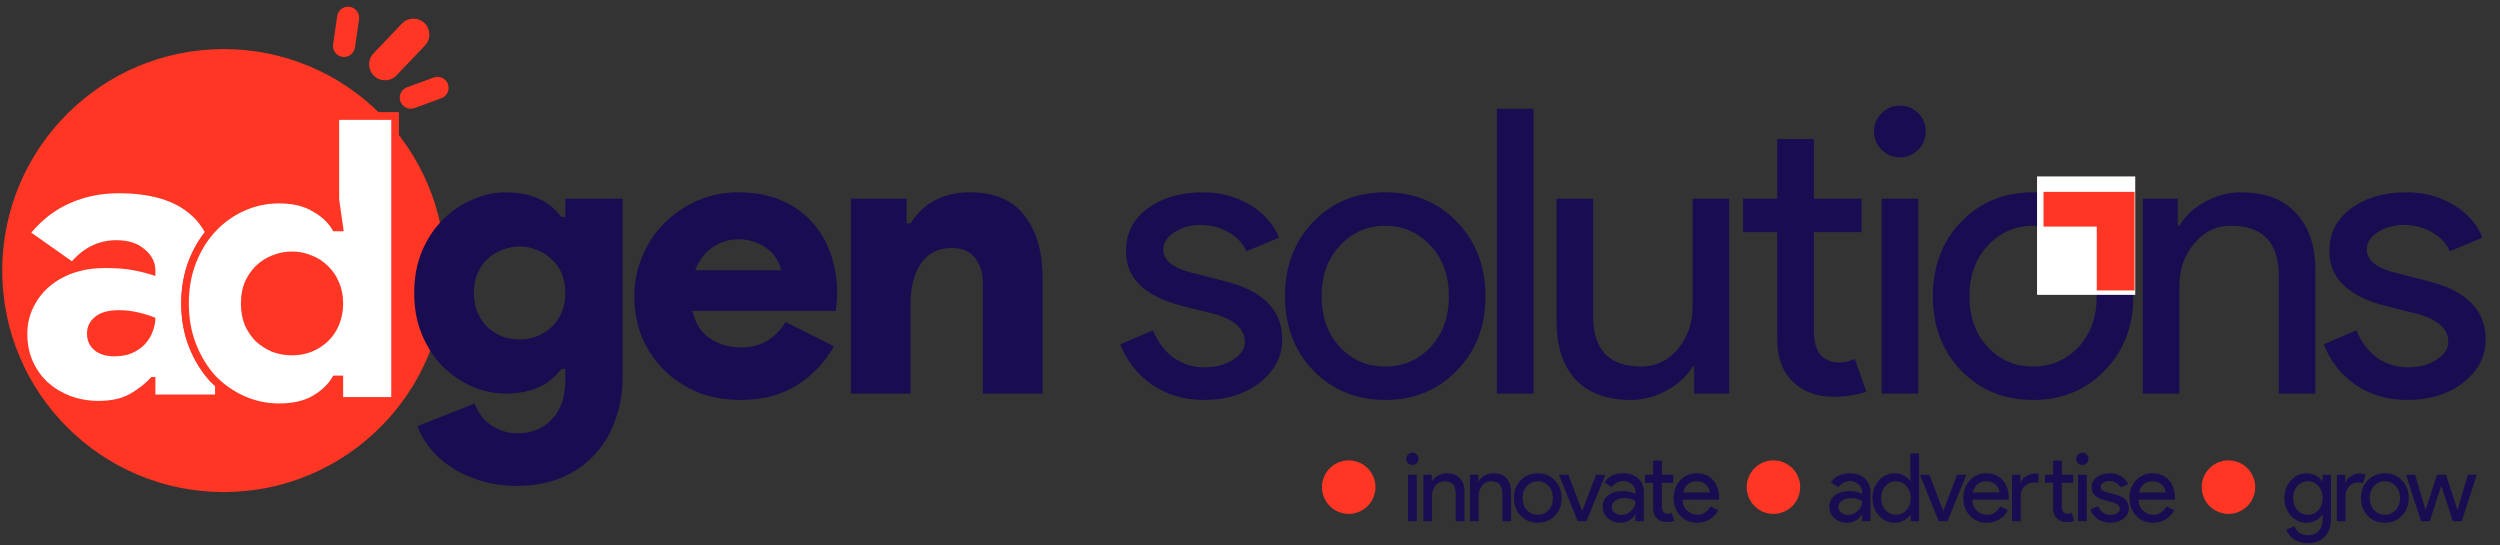 <svg width="660" height="144" viewBox="0 0 660 144" fill="none" xmlns="http://www.w3.org/2000/svg">
<rect x="0" y="0" width="660" height="144" fill="#333333" stroke="none"/>
<circle cx="59.063" cy="71.432" r="58.473" fill="#FF3624"/>
<path d="M136.545 128.265C132.835 128.265 129.51 127.775 126.57 126.795C123.63 125.885 121.04 124.66 118.8 123.12C116.63 121.65 114.81 119.97 113.34 118.08C111.94 116.26 110.89 114.405 110.19 112.515L125.31 106.53C126.29 109.19 127.83 111.15 129.93 112.41C132.03 113.74 134.235 114.405 136.545 114.405C140.325 114.405 143.37 113.18 145.68 110.73C148.06 108.28 149.25 104.78 149.25 100.23V97.395H148.2C144.98 101.735 140.08 103.905 133.5 103.905C130.56 103.905 127.655 103.31 124.785 102.12C121.915 100.86 119.325 99.11 117.015 96.87C114.705 94.56 112.85 91.76 111.45 88.47C110.05 85.18 109.35 81.47 109.35 77.34C109.35 73.21 110.05 69.5 111.45 66.21C112.85 62.92 114.705 60.155 117.015 57.915C119.325 55.605 121.915 53.855 124.785 52.665C127.655 51.405 130.56 50.775 133.5 50.775C140.08 50.775 144.98 52.945 148.2 57.285H149.25V52.455H164.37V99.495C164.37 103.695 163.705 107.545 162.375 111.045C161.115 114.615 159.26 117.66 156.81 120.18C154.43 122.77 151.525 124.765 148.095 126.165C144.665 127.565 140.815 128.265 136.545 128.265ZM137.175 89.625C138.645 89.625 140.08 89.38 141.48 88.89C142.95 88.33 144.245 87.56 145.365 86.58C146.555 85.53 147.5 84.235 148.2 82.695C148.9 81.155 149.25 79.37 149.25 77.34C149.25 75.31 148.9 73.525 148.2 71.985C147.5 70.445 146.555 69.185 145.365 68.205C144.245 67.155 142.95 66.385 141.48 65.895C140.08 65.335 138.645 65.055 137.175 65.055C135.705 65.055 134.235 65.335 132.765 65.895C131.365 66.385 130.07 67.155 128.88 68.205C127.76 69.185 126.85 70.445 126.15 71.985C125.45 73.525 125.1 75.31 125.1 77.34C125.1 79.37 125.45 81.155 126.15 82.695C126.85 84.235 127.76 85.53 128.88 86.58C130.07 87.56 131.365 88.33 132.765 88.89C134.235 89.38 135.705 89.625 137.175 89.625ZM220.179 91.41C217.659 95.82 214.334 99.285 210.204 101.805C206.144 104.325 201.209 105.585 195.399 105.585C191.409 105.585 187.699 104.92 184.269 103.59C180.909 102.19 177.969 100.265 175.449 97.815C172.929 95.365 170.969 92.495 169.569 89.205C168.169 85.845 167.469 82.17 167.469 78.18C167.469 74.47 168.169 70.97 169.569 67.68C170.969 64.32 172.894 61.415 175.344 58.965C177.864 56.445 180.769 54.45 184.059 52.98C187.419 51.51 191.059 50.775 194.979 50.775C199.249 50.775 202.994 51.475 206.214 52.875C209.504 54.275 212.234 56.2 214.404 58.65C216.574 61.03 218.219 63.865 219.339 67.155C220.459 70.375 221.019 73.84 221.019 77.55C221.019 78.11 220.984 78.67 220.914 79.23C220.914 79.79 220.879 80.28 220.809 80.7C220.739 81.19 220.704 81.645 220.704 82.065H182.799C183.569 85.425 185.144 87.875 187.524 89.415C189.904 90.955 192.564 91.725 195.504 91.725C198.444 91.725 200.859 91.095 202.749 89.835C204.709 88.575 206.249 86.965 207.369 85.005L220.179 91.41ZM206.214 71.355C206.074 70.515 205.724 69.605 205.164 68.625C204.674 67.645 203.939 66.77 202.959 66C202.049 65.16 200.894 64.495 199.494 64.005C198.164 63.445 196.659 63.165 194.979 63.165C192.529 63.165 190.254 63.865 188.154 65.265C186.054 66.665 184.514 68.695 183.534 71.355H206.214ZM239.332 58.965H240.382C243.882 53.505 249.132 50.775 256.132 50.775C262.572 50.775 267.367 52.84 270.517 56.97C273.667 61.1 275.242 66.525 275.242 73.245V103.905H259.492V75.03C259.492 72.23 258.827 69.955 257.497 68.205C256.167 66.385 254.102 65.475 251.302 65.475C247.732 65.475 245.002 66.84 243.112 69.57C241.292 72.3 240.382 75.87 240.382 80.28V103.905H224.632V52.455H239.332V58.965ZM338.512 89.625C338.512 94.105 336.552 97.885 332.632 100.965C328.712 104.045 323.777 105.585 317.827 105.585C312.647 105.585 308.097 104.255 304.177 101.595C300.257 98.865 297.457 95.295 295.777 90.885L304.387 87.21C305.647 90.29 307.467 92.705 309.847 94.455C312.297 96.135 314.957 96.975 317.827 96.975C320.907 96.975 323.462 96.31 325.492 94.98C327.592 93.65 328.642 92.075 328.642 90.255C328.642 86.965 326.122 84.55 321.082 83.01L312.262 80.805C302.252 78.285 297.247 73.455 297.247 66.315C297.247 61.625 299.137 57.88 302.917 55.08C306.767 52.21 311.667 50.775 317.617 50.775C322.167 50.775 326.262 51.86 329.902 54.03C333.612 56.2 336.202 59.105 337.672 62.745L329.062 66.315C328.082 64.145 326.472 62.465 324.232 61.275C322.062 60.015 319.612 59.385 316.882 59.385C314.362 59.385 312.087 60.015 310.057 61.275C308.097 62.535 307.117 64.075 307.117 65.895C307.117 68.835 309.882 70.935 315.412 72.195L323.182 74.19C333.402 76.71 338.512 81.855 338.512 89.625ZM339.243 78.18C339.243 70.27 341.728 63.725 346.698 58.545C351.738 53.365 358.073 50.775 365.703 50.775C373.333 50.775 379.633 53.365 384.603 58.545C389.643 63.725 392.163 70.27 392.163 78.18C392.163 86.16 389.643 92.705 384.603 97.815C379.633 102.995 373.333 105.585 365.703 105.585C358.073 105.585 351.738 102.995 346.698 97.815C341.728 92.635 339.243 86.09 339.243 78.18ZM348.903 78.18C348.903 83.71 350.513 88.19 353.733 91.62C356.953 95.05 360.943 96.765 365.703 96.765C370.463 96.765 374.453 95.05 377.673 91.62C380.893 88.19 382.503 83.71 382.503 78.18C382.503 72.72 380.893 68.275 377.673 64.845C374.383 61.345 370.393 59.595 365.703 59.595C361.013 59.595 357.023 61.345 353.733 64.845C350.513 68.275 348.903 72.72 348.903 78.18ZM404.835 28.725V103.905H395.175V28.725H404.835ZM456.506 103.905H447.266V96.765H446.846C445.376 99.285 443.101 101.385 440.021 103.065C437.011 104.745 433.861 105.585 430.571 105.585C424.271 105.585 419.406 103.8 415.976 100.23C412.616 96.59 410.936 91.445 410.936 84.795V52.455H420.596V84.165C420.806 92.565 425.041 96.765 433.301 96.765C437.151 96.765 440.371 95.225 442.961 92.145C445.551 88.995 446.846 85.25 446.846 80.91V52.455H456.506V103.905ZM483.897 104.745C479.697 104.745 476.197 103.45 473.397 100.86C470.667 98.27 469.267 94.665 469.197 90.045V61.275H460.167V52.455H469.197V36.705H478.857V52.455H491.457V61.275H478.857V86.895C478.857 90.325 479.522 92.67 480.852 93.93C482.182 95.12 483.687 95.715 485.367 95.715C486.137 95.715 486.872 95.645 487.572 95.505C488.342 95.295 489.042 95.05 489.672 94.77L492.717 103.38C490.197 104.29 487.257 104.745 483.897 104.745ZM508.404 34.71C508.404 36.6 507.739 38.21 506.409 39.54C505.079 40.87 503.469 41.535 501.579 41.535C499.689 41.535 498.079 40.87 496.749 39.54C495.419 38.21 494.754 36.6 494.754 34.71C494.754 32.82 495.419 31.21 496.749 29.88C498.079 28.55 499.689 27.885 501.579 27.885C503.469 27.885 505.079 28.55 506.409 29.88C507.739 31.21 508.404 32.82 508.404 34.71ZM506.409 52.455V103.905H496.749V52.455H506.409ZM510.278 78.18C510.278 70.27 512.763 63.725 517.733 58.545C522.773 53.365 529.108 50.775 536.738 50.775C544.368 50.775 550.668 53.365 555.638 58.545C560.678 63.725 563.198 70.27 563.198 78.18C563.198 86.16 560.678 92.705 555.638 97.815C550.668 102.995 544.368 105.585 536.738 105.585C529.108 105.585 522.773 102.995 517.733 97.815C512.763 92.635 510.278 86.09 510.278 78.18ZM519.938 78.18C519.938 83.71 521.548 88.19 524.768 91.62C527.988 95.05 531.978 96.765 536.738 96.765C541.498 96.765 545.488 95.05 548.708 91.62C551.928 88.19 553.538 83.71 553.538 78.18C553.538 72.72 551.928 68.275 548.708 64.845C545.418 61.345 541.428 59.595 536.738 59.595C532.048 59.595 528.058 61.345 524.768 64.845C521.548 68.275 519.938 72.72 519.938 78.18ZM565.697 52.455H574.937V59.595H575.357C576.827 57.075 579.067 54.975 582.077 53.295C585.157 51.615 588.342 50.775 591.632 50.775C597.932 50.775 602.762 52.595 606.122 56.235C609.552 59.805 611.267 64.915 611.267 71.565V103.905H601.607V72.195C601.397 63.795 597.162 59.595 588.902 59.595C585.052 59.595 581.832 61.17 579.242 64.32C576.652 67.4 575.357 71.11 575.357 75.45V103.905H565.697V52.455ZM656.219 89.625C656.219 94.105 654.259 97.885 650.339 100.965C646.419 104.045 641.484 105.585 635.534 105.585C630.354 105.585 625.804 104.255 621.884 101.595C617.964 98.865 615.164 95.295 613.484 90.885L622.094 87.21C623.354 90.29 625.174 92.705 627.554 94.455C630.004 96.135 632.664 96.975 635.534 96.975C638.614 96.975 641.169 96.31 643.199 94.98C645.299 93.65 646.349 92.075 646.349 90.255C646.349 86.965 643.829 84.55 638.789 83.01L629.969 80.805C619.959 78.285 614.954 73.455 614.954 66.315C614.954 61.625 616.844 57.88 620.624 55.08C624.474 52.21 629.374 50.775 635.324 50.775C639.874 50.775 643.969 51.86 647.609 54.03C651.319 56.2 653.909 59.105 655.379 62.745L646.769 66.315C645.789 64.145 644.179 62.465 641.939 61.275C639.769 60.015 637.319 59.385 634.589 59.385C632.069 59.385 629.794 60.015 627.764 61.275C625.804 62.535 624.824 64.075 624.824 65.895C624.824 68.835 627.589 70.935 633.119 72.195L640.889 74.19C651.109 76.71 656.219 81.855 656.219 89.625Z" fill="#190C51"/>
<path d="M41.026 99.53H39.976C38.296 101.35 36.371 102.855 34.201 104.045C32.101 105.235 29.371 105.83 26.011 105.83C23.421 105.83 20.971 105.41 18.661 104.57C16.421 103.73 14.426 102.54 12.676 101C10.996 99.46 9.666 97.605 8.686 95.435C7.706 93.265 7.216 90.85 7.216 88.19C7.216 85.6 7.741 83.255 8.791 81.155C9.841 78.985 11.276 77.13 13.096 75.59C14.916 74.05 17.051 72.86 19.501 72.02C22.021 71.18 24.751 70.76 27.691 70.76C30.841 70.76 33.431 70.97 35.461 71.39C37.561 71.81 39.416 72.3 41.026 72.86V71.495C41.026 69.255 40.081 67.365 38.191 65.825C36.371 64.215 33.886 63.41 30.736 63.41C26.186 63.41 22.266 65.265 18.976 68.975L8.266 61.415C11.206 57.915 14.601 55.325 18.451 53.645C22.371 51.895 26.676 51.02 31.366 51.02C39.766 51.02 46.101 52.91 50.371 56.69C54.641 60.4 56.776 66.07 56.776 73.7V104.15H41.026V99.53ZM41.026 83.885C39.416 83.255 37.806 82.765 36.196 82.415C34.656 82.065 33.046 81.89 31.366 81.89C28.566 81.89 26.466 82.485 25.066 83.675C23.666 84.795 22.966 86.265 22.966 88.085C22.966 89.905 23.631 91.375 24.961 92.495C26.291 93.545 28.041 94.07 30.211 94.07C31.961 94.07 33.501 93.79 34.831 93.23C36.231 92.6 37.386 91.795 38.296 90.815C39.206 89.835 39.871 88.75 40.291 87.56C40.781 86.3 41.026 85.075 41.026 83.885Z" fill="white"/>
<path d="M537.779 46.574H563.702V77.842H537.779V46.574Z" fill="white"/>
<circle cx="356.063" cy="128.604" r="7.063" fill="#FF3624"/>
<path d="M374.501 121.129C374.501 121.579 374.343 121.962 374.026 122.279C373.709 122.596 373.326 122.754 372.876 122.754C372.426 122.754 372.043 122.596 371.726 122.279C371.409 121.962 371.251 121.579 371.251 121.129C371.251 120.679 371.409 120.296 371.726 119.979C372.043 119.662 372.426 119.504 372.876 119.504C373.326 119.504 373.709 119.662 374.026 119.979C374.343 120.296 374.501 120.679 374.501 121.129ZM374.026 125.354V137.604H371.726V125.354H374.026ZM375.769 125.354H377.969V127.054H378.069C378.419 126.454 378.952 125.954 379.669 125.554C380.402 125.154 381.161 124.954 381.944 124.954C383.444 124.954 384.594 125.387 385.394 126.254C386.211 127.104 386.619 128.321 386.619 129.904V137.604H384.319V130.054C384.269 128.054 383.261 127.054 381.294 127.054C380.377 127.054 379.611 127.429 378.994 128.179C378.377 128.912 378.069 129.796 378.069 130.829V137.604H375.769V125.354ZM388.069 125.354H390.269V127.054H390.369C390.719 126.454 391.252 125.954 391.969 125.554C392.702 125.154 393.461 124.954 394.244 124.954C395.744 124.954 396.894 125.387 397.694 126.254C398.511 127.104 398.919 128.321 398.919 129.904V137.604H396.619V130.054C396.569 128.054 395.561 127.054 393.594 127.054C392.677 127.054 391.911 127.429 391.294 128.179C390.677 128.912 390.369 129.796 390.369 130.829V137.604H388.069V125.354ZM399.669 131.479C399.669 129.596 400.26 128.037 401.444 126.804C402.644 125.571 404.152 124.954 405.969 124.954C407.785 124.954 409.285 125.571 410.469 126.804C411.669 128.037 412.269 129.596 412.269 131.479C412.269 133.379 411.669 134.937 410.469 136.154C409.285 137.387 407.785 138.004 405.969 138.004C404.152 138.004 402.644 137.387 401.444 136.154C400.26 134.921 399.669 133.362 399.669 131.479ZM401.969 131.479C401.969 132.796 402.352 133.862 403.119 134.679C403.885 135.496 404.835 135.904 405.969 135.904C407.102 135.904 408.052 135.496 408.819 134.679C409.585 133.862 409.969 132.796 409.969 131.479C409.969 130.179 409.585 129.121 408.819 128.304C408.035 127.471 407.085 127.054 405.969 127.054C404.852 127.054 403.902 127.471 403.119 128.304C402.352 129.121 401.969 130.179 401.969 131.479ZM418.814 137.604H416.514L411.564 125.354H414.064L417.664 134.854H417.714L421.364 125.354H423.814L418.814 137.604ZM425.496 133.854C425.496 134.454 425.746 134.954 426.246 135.354C426.763 135.754 427.363 135.954 428.046 135.954C429.013 135.954 429.871 135.596 430.621 134.879C431.388 134.162 431.771 133.321 431.771 132.354C431.054 131.787 430.054 131.504 428.771 131.504C427.838 131.504 427.054 131.729 426.421 132.179C425.804 132.629 425.496 133.187 425.496 133.854ZM428.471 124.954C430.171 124.954 431.513 125.412 432.496 126.329C433.479 127.229 433.971 128.471 433.971 130.054V137.604H431.771V135.904H431.671C430.721 137.304 429.454 138.004 427.871 138.004C426.521 138.004 425.388 137.604 424.471 136.804C423.571 136.004 423.121 135.004 423.121 133.804C423.121 132.537 423.596 131.529 424.546 130.779C425.513 130.029 426.796 129.654 428.396 129.654C429.763 129.654 430.888 129.904 431.771 130.404V129.879C431.771 129.079 431.454 128.404 430.821 127.854C430.188 127.287 429.446 127.004 428.596 127.004C427.313 127.004 426.296 127.546 425.546 128.629L423.521 127.354C424.638 125.754 426.288 124.954 428.471 124.954ZM439.921 137.804C438.921 137.804 438.088 137.496 437.421 136.879C436.771 136.262 436.438 135.404 436.421 134.304V127.454H434.271V125.354H436.421V121.604H438.721V125.354H441.721V127.454H438.721V133.554C438.721 134.371 438.879 134.929 439.196 135.229C439.513 135.512 439.871 135.654 440.271 135.654C440.454 135.654 440.629 135.637 440.796 135.604C440.979 135.554 441.146 135.496 441.296 135.429L442.021 137.479C441.421 137.696 440.721 137.804 439.921 137.804ZM448.037 138.004C446.237 138.004 444.753 137.387 443.587 136.154C442.42 134.921 441.837 133.362 441.837 131.479C441.837 129.612 442.403 128.062 443.537 126.829C444.67 125.579 446.12 124.954 447.887 124.954C449.703 124.954 451.145 125.546 452.212 126.729C453.295 127.896 453.837 129.537 453.837 131.654L453.812 131.904H444.187C444.22 133.104 444.62 134.071 445.387 134.804C446.153 135.537 447.07 135.904 448.137 135.904C449.603 135.904 450.753 135.171 451.587 133.704L453.637 134.704C453.087 135.737 452.32 136.546 451.337 137.129C450.37 137.712 449.27 138.004 448.037 138.004ZM444.362 130.004H451.387C451.32 129.154 450.97 128.454 450.337 127.904C449.72 127.337 448.887 127.054 447.837 127.054C446.97 127.054 446.22 127.321 445.587 127.854C444.97 128.387 444.562 129.104 444.362 130.004Z" fill="#190C51"/>
<circle cx="468.189" cy="128.604" r="7.063" fill="#FF3624"/>
<path d="M485.327 133.854C485.327 134.454 485.577 134.954 486.077 135.354C486.594 135.754 487.194 135.954 487.877 135.954C488.844 135.954 489.702 135.596 490.452 134.879C491.219 134.162 491.602 133.321 491.602 132.354C490.885 131.787 489.885 131.504 488.602 131.504C487.669 131.504 486.885 131.729 486.252 132.179C485.635 132.629 485.327 133.187 485.327 133.854ZM488.302 124.954C490.002 124.954 491.344 125.412 492.327 126.329C493.31 127.229 493.802 128.471 493.802 130.054V137.604H491.602V135.904H491.502C490.552 137.304 489.285 138.004 487.702 138.004C486.352 138.004 485.219 137.604 484.302 136.804C483.402 136.004 482.952 135.004 482.952 133.804C482.952 132.537 483.427 131.529 484.377 130.779C485.344 130.029 486.627 129.654 488.227 129.654C489.594 129.654 490.719 129.904 491.602 130.404V129.879C491.602 129.079 491.285 128.404 490.652 127.854C490.019 127.287 489.277 127.004 488.427 127.004C487.144 127.004 486.127 127.546 485.377 128.629L483.352 127.354C484.469 125.754 486.119 124.954 488.302 124.954ZM500.524 135.904C501.657 135.904 502.582 135.496 503.299 134.679C504.049 133.862 504.424 132.796 504.424 131.479C504.424 130.196 504.049 129.137 503.299 128.304C502.566 127.471 501.641 127.054 500.524 127.054C499.424 127.054 498.499 127.471 497.749 128.304C496.999 129.137 496.624 130.196 496.624 131.479C496.624 132.779 496.999 133.837 497.749 134.654C498.499 135.487 499.424 135.904 500.524 135.904ZM500.149 138.004C498.549 138.004 497.174 137.371 496.024 136.104C494.891 134.821 494.324 133.279 494.324 131.479C494.324 129.679 494.891 128.137 496.024 126.854C497.174 125.587 498.549 124.954 500.149 124.954C501.049 124.954 501.866 125.146 502.599 125.529C503.349 125.912 503.924 126.421 504.324 127.054H504.424L504.324 125.354V119.704H506.624V137.604H504.424V135.904H504.324C503.924 136.537 503.349 137.046 502.599 137.429C501.866 137.812 501.049 138.004 500.149 138.004ZM514.128 137.604H511.828L506.878 125.354H509.378L512.978 134.854H513.028L516.678 125.354H519.128L514.128 137.604ZM524.513 138.004C522.713 138.004 521.23 137.387 520.063 136.154C518.897 134.921 518.313 133.362 518.313 131.479C518.313 129.612 518.88 128.062 520.013 126.829C521.147 125.579 522.597 124.954 524.363 124.954C526.18 124.954 527.622 125.546 528.688 126.729C529.772 127.896 530.313 129.537 530.313 131.654L530.288 131.904H520.663C520.697 133.104 521.097 134.071 521.863 134.804C522.63 135.537 523.547 135.904 524.613 135.904C526.08 135.904 527.23 135.171 528.063 133.704L530.113 134.704C529.563 135.737 528.797 136.546 527.813 137.129C526.847 137.712 525.747 138.004 524.513 138.004ZM520.838 130.004H527.863C527.797 129.154 527.447 128.454 526.813 127.904C526.197 127.337 525.363 127.054 524.313 127.054C523.447 127.054 522.697 127.321 522.063 127.854C521.447 128.387 521.038 129.104 520.838 130.004ZM545.517 137.804C544.517 137.804 543.683 137.496 543.017 136.879C542.367 136.262 542.033 135.404 542.017 134.304V127.454H539.867V125.354H542.017V121.604H544.317V125.354H547.317V127.454H544.317V133.554C544.317 134.371 544.475 134.929 544.792 135.229C545.108 135.512 545.467 135.654 545.867 135.654C546.05 135.654 546.225 135.637 546.392 135.604C546.575 135.554 546.742 135.496 546.892 135.429L547.617 137.479C547.017 137.696 546.317 137.804 545.517 137.804ZM531.167 125.354H533.367V127.354H533.467C534.15 125.787 535.558 125.004 537.692 125.004L538.167 125.054V127.454L537.142 127.354C536.075 127.354 535.192 127.687 534.492 128.354C533.808 129.004 533.467 129.837 533.467 130.854V137.604H531.167V125.354ZM551.373 121.129C551.373 121.579 551.215 121.962 550.898 122.279C550.581 122.596 550.198 122.754 549.748 122.754C549.298 122.754 548.915 122.596 548.598 122.279C548.281 121.962 548.123 121.579 548.123 121.129C548.123 120.679 548.281 120.296 548.598 119.979C548.915 119.662 549.298 119.504 549.748 119.504C550.198 119.504 550.581 119.662 550.898 119.979C551.215 120.296 551.373 120.679 551.373 121.129ZM550.898 125.354V137.604H548.598V125.354H550.898ZM562.016 134.204C562.016 135.271 561.55 136.171 560.616 136.904C559.683 137.637 558.508 138.004 557.091 138.004C555.858 138.004 554.775 137.687 553.841 137.054C552.908 136.404 552.241 135.554 551.841 134.504L553.891 133.629C554.191 134.362 554.625 134.937 555.191 135.354C555.775 135.754 556.408 135.954 557.091 135.954C557.825 135.954 558.433 135.796 558.916 135.479C559.416 135.162 559.666 134.787 559.666 134.354C559.666 133.571 559.066 132.996 557.866 132.629L555.766 132.104C553.383 131.504 552.191 130.354 552.191 128.654C552.191 127.537 552.641 126.646 553.541 125.979C554.458 125.296 555.625 124.954 557.041 124.954C558.125 124.954 559.1 125.212 559.966 125.729C560.85 126.246 561.466 126.937 561.816 127.804L559.766 128.654C559.533 128.137 559.15 127.737 558.616 127.454C558.1 127.154 557.516 127.004 556.866 127.004C556.266 127.004 555.725 127.154 555.241 127.454C554.775 127.754 554.541 128.121 554.541 128.554C554.541 129.254 555.2 129.754 556.516 130.054L558.366 130.529C560.8 131.129 562.016 132.354 562.016 134.204ZM568.39 138.004C566.59 138.004 565.107 137.387 563.94 136.154C562.774 134.921 562.19 133.362 562.19 131.479C562.19 129.612 562.757 128.062 563.89 126.829C565.024 125.579 566.474 124.954 568.24 124.954C570.057 124.954 571.499 125.546 572.565 126.729C573.649 127.896 574.19 129.537 574.19 131.654L574.165 131.904H564.54C564.574 133.104 564.974 134.071 565.74 134.804C566.507 135.537 567.424 135.904 568.49 135.904C569.957 135.904 571.107 135.171 571.94 133.704L573.99 134.704C573.44 135.737 572.674 136.546 571.69 137.129C570.724 137.712 569.624 138.004 568.39 138.004ZM564.715 130.004H571.74C571.674 129.154 571.324 128.454 570.69 127.904C570.074 127.337 569.24 127.054 568.19 127.054C567.324 127.054 566.574 127.321 565.94 127.854C565.324 128.387 564.915 129.104 564.715 130.004Z" fill="#190C51"/>
<circle cx="588.315" cy="128.604" r="7.063" fill="#FF3624"/>
<path d="M609.278 135.904C610.411 135.904 611.336 135.496 612.053 134.679C612.803 133.862 613.178 132.796 613.178 131.479C613.178 130.196 612.803 129.137 612.053 128.304C611.32 127.471 610.395 127.054 609.278 127.054C608.178 127.054 607.253 127.471 606.503 128.304C605.753 129.137 605.378 130.196 605.378 131.479C605.378 132.779 605.753 133.837 606.503 134.654C607.253 135.487 608.178 135.904 609.278 135.904ZM609.203 143.404C608.52 143.404 607.878 143.312 607.278 143.129C606.678 142.962 606.128 142.721 605.628 142.404C605.145 142.087 604.728 141.712 604.378 141.279C604.028 140.846 603.761 140.362 603.578 139.829L605.753 138.929C606.003 139.646 606.436 140.221 607.053 140.654C607.67 141.087 608.386 141.304 609.203 141.304C610.453 141.304 611.428 140.929 612.128 140.179C612.828 139.429 613.178 138.396 613.178 137.079V135.904H613.078C612.645 136.554 612.053 137.071 611.303 137.454C610.57 137.821 609.77 138.004 608.903 138.004C607.303 138.004 605.928 137.379 604.778 136.129C603.645 134.846 603.078 133.296 603.078 131.479C603.078 129.662 603.645 128.121 604.778 126.854C605.928 125.587 607.303 124.954 608.903 124.954C609.77 124.954 610.57 125.146 611.303 125.529C612.053 125.896 612.645 126.404 613.078 127.054H613.178V125.354H615.378V137.079C615.378 139.046 614.82 140.587 613.703 141.704C612.57 142.837 611.07 143.404 609.203 143.404ZM619.232 137.604H616.932V125.354H619.132V127.354H619.232C619.466 126.704 619.941 126.154 620.657 125.704C621.391 125.237 622.107 125.004 622.807 125.004C623.474 125.004 624.041 125.104 624.507 125.304L623.807 127.529C623.524 127.412 623.074 127.354 622.457 127.354C621.591 127.354 620.832 127.704 620.182 128.404C619.549 129.104 619.232 129.921 619.232 130.854V137.604ZM623.307 131.479C623.307 129.596 623.899 128.037 625.082 126.804C626.282 125.571 627.791 124.954 629.607 124.954C631.424 124.954 632.924 125.571 634.107 126.804C635.307 128.037 635.907 129.596 635.907 131.479C635.907 133.379 635.307 134.937 634.107 136.154C632.924 137.387 631.424 138.004 629.607 138.004C627.791 138.004 626.282 137.387 625.082 136.154C623.899 134.921 623.307 133.362 623.307 131.479ZM625.607 131.479C625.607 132.796 625.991 133.862 626.757 134.679C627.524 135.496 628.474 135.904 629.607 135.904C630.741 135.904 631.691 135.496 632.457 134.679C633.224 133.862 633.607 132.796 633.607 131.479C633.607 130.179 633.224 129.121 632.457 128.304C631.674 127.471 630.724 127.054 629.607 127.054C628.491 127.054 627.541 127.471 626.757 128.304C625.991 129.121 625.607 130.179 625.607 131.479ZM653.853 125.354L649.903 137.604H647.553L644.503 128.204L641.478 137.604H639.153L635.203 125.354H637.603L640.328 134.604H640.353L643.378 125.354H645.753L648.778 134.604H648.803L651.503 125.354H653.853Z" fill="#190C51"/>
<path d="M105.714 26.791C105.16 25.28 105.935 23.606 107.446 23.052L114.513 20.46C116.024 19.906 117.698 20.682 118.252 22.193C118.806 23.704 118.03 25.378 116.52 25.932L109.452 28.523C107.942 29.078 106.268 28.302 105.714 26.791Z" fill="#FF3624"/>
<path d="M98.743 20.033C97.063 18.43 97 15.768 98.603 14.087L106.102 6.227C107.705 4.546 110.367 4.483 112.047 6.087C113.728 7.69 113.791 10.351 112.187 12.032L104.689 19.893C103.086 21.573 100.424 21.636 98.743 20.033Z" fill="#FF3624"/>
<path d="M90.404 15.015C88.811 14.785 87.707 13.307 87.937 11.715L89.014 4.265C89.244 2.672 90.722 1.568 92.315 1.798C93.907 2.028 95.012 3.506 94.782 5.099L93.704 12.549C93.474 14.141 91.996 15.246 90.404 15.015Z" fill="#FF3624"/>
<mask id="path-14-outside-1_400_2" maskUnits="userSpaceOnUse" x="46.91" y="28.83" width="59" height="80" fill="black">
<rect fill="white" x="46.91" y="28.83" width="59" height="80"/>
<path d="M89.59 100.16H88.54C87.35 102.19 85.495 103.94 82.975 105.41C80.525 106.81 77.41 107.51 73.63 107.51C70.34 107.51 67.19 106.845 64.18 105.515C61.17 104.185 58.51 102.33 56.2 99.95C53.96 97.5 52.175 94.595 50.845 91.235C49.515 87.875 48.85 84.165 48.85 80.105C48.85 76.045 49.515 72.335 50.845 68.975C52.175 65.615 53.96 62.745 56.2 60.365C58.51 57.915 61.17 56.025 64.18 54.695C67.19 53.365 70.34 52.7 73.63 52.7C77.41 52.7 80.525 53.435 82.975 54.905C85.495 56.305 87.35 58.02 88.54 60.05H89.59L88.54 52.7V30.65H104.29V105.83H89.59V100.16ZM77.095 92.81C78.775 92.81 80.35 92.53 81.82 91.97C83.36 91.34 84.69 90.5 85.81 89.45C87 88.33 87.91 87 88.54 85.46C89.24 83.85 89.59 82.065 89.59 80.105C89.59 78.145 89.24 76.395 88.54 74.855C87.91 73.315 87 71.985 85.81 70.865C84.69 69.745 83.36 68.905 81.82 68.345C80.35 67.715 78.775 67.4 77.095 67.4C75.415 67.4 73.805 67.715 72.265 68.345C70.795 68.905 69.465 69.745 68.275 70.865C67.155 71.985 66.245 73.315 65.545 74.855C64.915 76.395 64.6 78.145 64.6 80.105C64.6 82.065 64.915 83.85 65.545 85.46C66.245 87 67.155 88.33 68.275 89.45C69.465 90.5 70.795 91.34 72.265 91.97C73.805 92.53 75.415 92.81 77.095 92.81Z"/>
</mask>
<path d="M89.59 100.16H88.54C87.35 102.19 85.495 103.94 82.975 105.41C80.525 106.81 77.41 107.51 73.63 107.51C70.34 107.51 67.19 106.845 64.18 105.515C61.17 104.185 58.51 102.33 56.2 99.95C53.96 97.5 52.175 94.595 50.845 91.235C49.515 87.875 48.85 84.165 48.85 80.105C48.85 76.045 49.515 72.335 50.845 68.975C52.175 65.615 53.96 62.745 56.2 60.365C58.51 57.915 61.17 56.025 64.18 54.695C67.19 53.365 70.34 52.7 73.63 52.7C77.41 52.7 80.525 53.435 82.975 54.905C85.495 56.305 87.35 58.02 88.54 60.05H89.59L88.54 52.7V30.65H104.29V105.83H89.59V100.16ZM77.095 92.81C78.775 92.81 80.35 92.53 81.82 91.97C83.36 91.34 84.69 90.5 85.81 89.45C87 88.33 87.91 87 88.54 85.46C89.24 83.85 89.59 82.065 89.59 80.105C89.59 78.145 89.24 76.395 88.54 74.855C87.91 73.315 87 71.985 85.81 70.865C84.69 69.745 83.36 68.905 81.82 68.345C80.35 67.715 78.775 67.4 77.095 67.4C75.415 67.4 73.805 67.715 72.265 68.345C70.795 68.905 69.465 69.745 68.275 70.865C67.155 71.985 66.245 73.315 65.545 74.855C64.915 76.395 64.6 78.145 64.6 80.105C64.6 82.065 64.915 83.85 65.545 85.46C66.245 87 67.155 88.33 68.275 89.45C69.465 90.5 70.795 91.34 72.265 91.97C73.805 92.53 75.415 92.81 77.095 92.81Z" fill="white"/>
<path d="M89.59 100.16H90.59V99.16H89.59V100.16ZM88.54 100.16V99.16H87.967L87.677 99.654L88.54 100.16ZM82.975 105.41L83.471 106.278L83.479 106.274L82.975 105.41ZM64.18 105.515L63.776 106.43L64.18 105.515ZM56.2 99.95L55.462 100.625L55.472 100.636L55.483 100.647L56.2 99.95ZM50.845 91.235L51.775 90.867L50.845 91.235ZM50.845 68.975L51.775 69.343L50.845 68.975ZM56.2 60.365L55.473 59.679L55.472 59.68L56.2 60.365ZM64.18 54.695L64.584 55.61L64.18 54.695ZM82.975 54.905L82.461 55.763L82.475 55.771L82.49 55.779L82.975 54.905ZM88.54 60.05L87.677 60.556L87.967 61.05H88.54V60.05ZM89.59 60.05V61.05H90.743L90.58 59.909L89.59 60.05ZM88.54 52.7H87.54V52.771L87.55 52.842L88.54 52.7ZM88.54 30.65V29.65H87.54V30.65H88.54ZM104.29 30.65H105.29V29.65H104.29V30.65ZM104.29 105.83V106.83H105.29V105.83H104.29ZM89.59 105.83H88.59V106.83H89.59V105.83ZM81.82 91.97L82.176 92.905L82.188 92.9L82.199 92.896L81.82 91.97ZM85.81 89.45L86.494 90.18L86.496 90.178L85.81 89.45ZM88.54 85.46L87.623 85.061L87.619 85.071L87.615 85.081L88.54 85.46ZM88.54 74.855L87.615 75.234L87.622 75.251L87.63 75.269L88.54 74.855ZM85.81 70.865L85.103 71.572L85.114 71.583L85.125 71.593L85.81 70.865ZM81.82 68.345L81.426 69.264L81.452 69.275L81.478 69.285L81.82 68.345ZM72.265 68.345L72.621 69.28L72.632 69.275L72.644 69.271L72.265 68.345ZM68.275 70.865L67.59 70.137L67.579 70.147L67.568 70.158L68.275 70.865ZM65.545 74.855L64.635 74.441L64.627 74.459L64.62 74.476L65.545 74.855ZM65.545 85.46L64.614 85.825L64.624 85.85L64.635 85.874L65.545 85.46ZM68.275 89.45L67.568 90.157L67.59 90.179L67.614 90.2L68.275 89.45ZM72.265 91.97L71.871 92.889L71.897 92.9L71.923 92.91L72.265 91.97ZM89.59 100.16V99.16H88.54V100.16V101.16H89.59V100.16ZM88.54 100.16L87.677 99.654C86.593 101.505 84.878 103.142 82.471 104.546L82.975 105.41L83.479 106.274C86.112 104.738 88.108 102.876 89.403 100.666L88.54 100.16ZM82.975 105.41L82.479 104.542C80.223 105.831 77.293 106.51 73.63 106.51V107.51V108.51C77.527 108.51 80.827 107.789 83.471 106.278L82.975 105.41ZM73.63 107.51V106.51C70.479 106.51 67.467 105.874 64.584 104.6L64.18 105.515L63.776 106.43C66.913 107.816 70.201 108.51 73.63 108.51V107.51ZM64.18 105.515L64.584 104.6C61.693 103.323 59.139 101.542 56.918 99.254L56.2 99.95L55.483 100.647C57.881 103.118 60.648 105.047 63.776 106.43L64.18 105.515ZM56.2 99.95L56.938 99.275C54.787 96.923 53.064 94.124 51.775 90.867L50.845 91.235L49.915 91.603C51.286 95.066 53.133 98.078 55.462 100.625L56.2 99.95ZM50.845 91.235L51.775 90.867C50.497 87.638 49.85 84.055 49.85 80.105H48.85H47.85C47.85 84.276 48.534 88.112 49.915 91.603L50.845 91.235ZM48.85 80.105H49.85C49.85 76.156 50.497 72.572 51.775 69.343L50.845 68.975L49.915 68.607C48.534 72.098 47.85 75.935 47.85 80.105H48.85ZM50.845 68.975L51.775 69.343C53.063 66.088 54.784 63.329 56.928 61.05L56.2 60.365L55.472 59.68C53.137 62.161 51.287 65.142 49.915 68.607L50.845 68.975ZM56.2 60.365L56.928 61.051C59.148 58.696 61.699 56.885 64.584 55.61L64.18 54.695L63.776 53.78C60.641 55.166 57.872 57.134 55.473 59.679L56.2 60.365ZM64.18 54.695L64.584 55.61C67.467 54.336 70.479 53.7 73.63 53.7V52.7V51.7C70.201 51.7 66.913 52.394 63.776 53.78L64.18 54.695ZM73.63 52.7V53.7C77.286 53.7 80.209 54.411 82.461 55.763L82.975 54.905L83.49 54.048C80.842 52.459 77.534 51.7 73.63 51.7V52.7ZM82.975 54.905L82.49 55.779C84.888 57.112 86.596 58.711 87.677 60.556L88.54 60.05L89.403 59.544C88.104 57.329 86.102 55.498 83.461 54.031L82.975 54.905ZM88.54 60.05V61.05H89.59V60.05V59.05H88.54V60.05ZM89.59 60.05L90.58 59.909L89.53 52.559L88.54 52.7L87.55 52.842L88.6 60.191L89.59 60.05ZM88.54 52.7H89.54V30.65H88.54H87.54V52.7H88.54ZM88.54 30.65V31.65H104.29V30.65V29.65H88.54V30.65ZM104.29 30.65H103.29V105.83H104.29H105.29V30.65H104.29ZM104.29 105.83V104.83H89.59V105.83V106.83H104.29V105.83ZM89.59 105.83H90.59V100.16H89.59H88.59V105.83H89.59ZM77.095 92.81V93.81C78.888 93.81 80.585 93.511 82.176 92.905L81.82 91.97L81.464 91.036C80.115 91.549 78.662 91.81 77.095 91.81V92.81ZM81.82 91.97L82.199 92.896C83.842 92.223 85.278 91.32 86.494 90.18L85.81 89.45L85.126 88.721C84.102 89.68 82.878 90.457 81.442 91.044L81.82 91.97ZM85.81 89.45L86.496 90.178C87.792 88.959 88.783 87.509 89.466 85.839L88.54 85.46L87.615 85.081C87.038 86.492 86.209 87.702 85.125 88.722L85.81 89.45ZM88.54 85.46L89.457 85.859C90.218 84.109 90.59 82.186 90.59 80.105H89.59H88.59C88.59 81.944 88.262 83.591 87.623 85.061L88.54 85.46ZM89.59 80.105H90.59C90.59 78.025 90.218 76.13 89.451 74.441L88.54 74.855L87.63 75.269C88.262 76.66 88.59 78.265 88.59 80.105H89.59ZM88.54 74.855L89.466 74.476C88.783 72.807 87.792 71.357 86.496 70.137L85.81 70.865L85.125 71.593C86.209 72.613 87.038 73.824 87.615 75.234L88.54 74.855ZM85.81 70.865L86.517 70.158C85.29 68.931 83.834 68.013 82.162 67.405L81.82 68.345L81.478 69.285C82.886 69.797 84.09 70.559 85.103 71.572L85.81 70.865ZM81.82 68.345L82.214 67.426C80.613 66.74 78.904 66.4 77.095 66.4V67.4V68.4C78.647 68.4 80.087 68.69 81.426 69.264L81.82 68.345ZM77.095 67.4V66.4C75.287 66.4 73.548 66.74 71.886 67.419L72.265 68.345L72.644 69.271C74.062 68.69 75.544 68.4 77.095 68.4V67.4ZM72.265 68.345L71.909 67.411C70.312 68.019 68.871 68.931 67.59 70.137L68.275 70.865L68.96 71.593C70.059 70.559 71.278 69.791 72.621 69.28L72.265 68.345ZM68.275 70.865L67.568 70.158C66.358 71.368 65.381 72.8 64.635 74.441L65.545 74.855L66.456 75.269C67.109 73.831 67.953 72.602 68.982 71.572L68.275 70.865ZM65.545 74.855L64.62 74.476C63.932 76.156 63.6 78.038 63.6 80.105H64.6H65.6C65.6 78.252 65.898 76.634 66.471 75.234L65.545 74.855ZM64.6 80.105H63.6C63.6 82.173 63.933 84.084 64.614 85.825L65.545 85.46L66.476 85.096C65.897 83.616 65.6 81.957 65.6 80.105H64.6ZM65.545 85.46L64.635 85.874C65.381 87.516 66.358 88.947 67.568 90.157L68.275 89.45L68.982 88.743C67.953 87.713 67.109 86.485 66.456 85.046L65.545 85.46ZM68.275 89.45L67.614 90.2C68.884 91.321 70.304 92.218 71.871 92.889L72.265 91.97L72.659 91.051C71.286 90.463 70.046 89.679 68.937 88.7L68.275 89.45ZM72.265 91.97L71.923 92.91C73.576 93.511 75.302 93.81 77.095 93.81V92.81V91.81C75.529 91.81 74.035 91.549 72.607 91.03L72.265 91.97Z" fill="#FF3624" mask="url(#path-14-outside-1_400_2)"/>
<mask id="path-16-outside-2_400_2" maskUnits="userSpaceOnUse" x="46.91" y="28.83" width="59" height="80" fill="black">
<rect fill="white" x="46.91" y="28.83" width="59" height="80"/>
<path d="M89.59 100.16H88.54C87.35 102.19 85.495 103.94 82.975 105.41C80.525 106.81 77.41 107.51 73.63 107.51C70.34 107.51 67.19 106.845 64.18 105.515C61.17 104.185 58.51 102.33 56.2 99.95C53.96 97.5 52.175 94.595 50.845 91.235C49.515 87.875 48.85 84.165 48.85 80.105C48.85 76.045 49.515 72.335 50.845 68.975C52.175 65.615 53.96 62.745 56.2 60.365C58.51 57.915 61.17 56.025 64.18 54.695C67.19 53.365 70.34 52.7 73.63 52.7C77.41 52.7 80.525 53.435 82.975 54.905C85.495 56.305 87.35 58.02 88.54 60.05H89.59L88.54 52.7V30.65H104.29V105.83H89.59V100.16ZM77.095 92.81C78.775 92.81 80.35 92.53 81.82 91.97C83.36 91.34 84.69 90.5 85.81 89.45C87 88.33 87.91 87 88.54 85.46C89.24 83.85 89.59 82.065 89.59 80.105C89.59 78.145 89.24 76.395 88.54 74.855C87.91 73.315 87 71.985 85.81 70.865C84.69 69.745 83.36 68.905 81.82 68.345C80.35 67.715 78.775 67.4 77.095 67.4C75.415 67.4 73.805 67.715 72.265 68.345C70.795 68.905 69.465 69.745 68.275 70.865C67.155 71.985 66.245 73.315 65.545 74.855C64.915 76.395 64.6 78.145 64.6 80.105C64.6 82.065 64.915 83.85 65.545 85.46C66.245 87 67.155 88.33 68.275 89.45C69.465 90.5 70.795 91.34 72.265 91.97C73.805 92.53 75.415 92.81 77.095 92.81Z"/>
</mask>
<path d="M89.59 100.16H88.54C87.35 102.19 85.495 103.94 82.975 105.41C80.525 106.81 77.41 107.51 73.63 107.51C70.34 107.51 67.19 106.845 64.18 105.515C61.17 104.185 58.51 102.33 56.2 99.95C53.96 97.5 52.175 94.595 50.845 91.235C49.515 87.875 48.85 84.165 48.85 80.105C48.85 76.045 49.515 72.335 50.845 68.975C52.175 65.615 53.96 62.745 56.2 60.365C58.51 57.915 61.17 56.025 64.18 54.695C67.19 53.365 70.34 52.7 73.63 52.7C77.41 52.7 80.525 53.435 82.975 54.905C85.495 56.305 87.35 58.02 88.54 60.05H89.59L88.54 52.7V30.65H104.29V105.83H89.59V100.16ZM77.095 92.81C78.775 92.81 80.35 92.53 81.82 91.97C83.36 91.34 84.69 90.5 85.81 89.45C87 88.33 87.91 87 88.54 85.46C89.24 83.85 89.59 82.065 89.59 80.105C89.59 78.145 89.24 76.395 88.54 74.855C87.91 73.315 87 71.985 85.81 70.865C84.69 69.745 83.36 68.905 81.82 68.345C80.35 67.715 78.775 67.4 77.095 67.4C75.415 67.4 73.805 67.715 72.265 68.345C70.795 68.905 69.465 69.745 68.275 70.865C67.155 71.985 66.245 73.315 65.545 74.855C64.915 76.395 64.6 78.145 64.6 80.105C64.6 82.065 64.915 83.85 65.545 85.46C66.245 87 67.155 88.33 68.275 89.45C69.465 90.5 70.795 91.34 72.265 91.97C73.805 92.53 75.415 92.81 77.095 92.81Z" fill="white"/>
<path d="M89.59 100.16H90.59V99.16H89.59V100.16ZM88.54 100.16V99.16H87.967L87.677 99.654L88.54 100.16ZM82.975 105.41L83.471 106.278L83.479 106.274L82.975 105.41ZM64.18 105.515L63.776 106.43L64.18 105.515ZM56.2 99.95L55.462 100.625L55.472 100.636L55.483 100.647L56.2 99.95ZM50.845 91.235L51.775 90.867L50.845 91.235ZM50.845 68.975L51.775 69.343L50.845 68.975ZM56.2 60.365L55.473 59.679L55.472 59.68L56.2 60.365ZM64.18 54.695L64.584 55.61L64.18 54.695ZM82.975 54.905L82.461 55.763L82.475 55.771L82.49 55.779L82.975 54.905ZM88.54 60.05L87.677 60.556L87.967 61.05H88.54V60.05ZM89.59 60.05V61.05H90.743L90.58 59.909L89.59 60.05ZM88.54 52.7H87.54V52.771L87.55 52.842L88.54 52.7ZM88.54 30.65V29.65H87.54V30.65H88.54ZM104.29 30.65H105.29V29.65H104.29V30.65ZM104.29 105.83V106.83H105.29V105.83H104.29ZM89.59 105.83H88.59V106.83H89.59V105.83ZM81.82 91.97L82.176 92.905L82.188 92.9L82.199 92.896L81.82 91.97ZM85.81 89.45L86.494 90.18L86.496 90.178L85.81 89.45ZM88.54 85.46L87.623 85.061L87.619 85.071L87.615 85.081L88.54 85.46ZM88.54 74.855L87.615 75.234L87.622 75.251L87.63 75.269L88.54 74.855ZM85.81 70.865L85.103 71.572L85.114 71.583L85.125 71.593L85.81 70.865ZM81.82 68.345L81.426 69.264L81.452 69.275L81.478 69.285L81.82 68.345ZM72.265 68.345L72.621 69.28L72.632 69.275L72.644 69.271L72.265 68.345ZM68.275 70.865L67.59 70.137L67.579 70.147L67.568 70.158L68.275 70.865ZM65.545 74.855L64.635 74.441L64.627 74.459L64.62 74.476L65.545 74.855ZM65.545 85.46L64.614 85.825L64.624 85.85L64.635 85.874L65.545 85.46ZM68.275 89.45L67.568 90.157L67.59 90.179L67.614 90.2L68.275 89.45ZM72.265 91.97L71.871 92.889L71.897 92.9L71.923 92.91L72.265 91.97ZM89.59 100.16V99.16H88.54V100.16V101.16H89.59V100.16ZM88.54 100.16L87.677 99.654C86.593 101.505 84.878 103.142 82.471 104.546L82.975 105.41L83.479 106.274C86.112 104.738 88.108 102.876 89.403 100.666L88.54 100.16ZM82.975 105.41L82.479 104.542C80.223 105.831 77.293 106.51 73.63 106.51V107.51V108.51C77.527 108.51 80.827 107.789 83.471 106.278L82.975 105.41ZM73.63 107.51V106.51C70.479 106.51 67.467 105.874 64.584 104.6L64.18 105.515L63.776 106.43C66.913 107.816 70.201 108.51 73.63 108.51V107.51ZM64.18 105.515L64.584 104.6C61.693 103.323 59.139 101.542 56.918 99.254L56.2 99.95L55.483 100.647C57.881 103.118 60.648 105.047 63.776 106.43L64.18 105.515ZM56.2 99.95L56.938 99.275C54.787 96.923 53.064 94.124 51.775 90.867L50.845 91.235L49.915 91.603C51.286 95.066 53.133 98.078 55.462 100.625L56.2 99.95ZM50.845 91.235L51.775 90.867C50.497 87.638 49.85 84.055 49.85 80.105H48.85H47.85C47.85 84.276 48.534 88.112 49.915 91.603L50.845 91.235ZM48.85 80.105H49.85C49.85 76.156 50.497 72.572 51.775 69.343L50.845 68.975L49.915 68.607C48.534 72.098 47.85 75.935 47.85 80.105H48.85ZM50.845 68.975L51.775 69.343C53.063 66.088 54.784 63.329 56.928 61.05L56.2 60.365L55.472 59.68C53.137 62.161 51.287 65.142 49.915 68.607L50.845 68.975ZM56.2 60.365L56.928 61.051C59.148 58.696 61.699 56.885 64.584 55.61L64.18 54.695L63.776 53.78C60.641 55.166 57.872 57.134 55.473 59.679L56.2 60.365ZM64.18 54.695L64.584 55.61C67.467 54.336 70.479 53.7 73.63 53.7V52.7V51.7C70.201 51.7 66.913 52.394 63.776 53.78L64.18 54.695ZM73.63 52.7V53.7C77.286 53.7 80.209 54.411 82.461 55.763L82.975 54.905L83.49 54.048C80.842 52.459 77.534 51.7 73.63 51.7V52.7ZM82.975 54.905L82.49 55.779C84.888 57.112 86.596 58.711 87.677 60.556L88.54 60.05L89.403 59.544C88.104 57.329 86.102 55.498 83.461 54.031L82.975 54.905ZM88.54 60.05V61.05H89.59V60.05V59.05H88.54V60.05ZM89.59 60.05L90.58 59.909L89.53 52.559L88.54 52.7L87.55 52.842L88.6 60.191L89.59 60.05ZM88.54 52.7H89.54V30.65H88.54H87.54V52.7H88.54ZM88.54 30.65V31.65H104.29V30.65V29.65H88.54V30.65ZM104.29 30.65H103.29V105.83H104.29H105.29V30.65H104.29ZM104.29 105.83V104.83H89.59V105.83V106.83H104.29V105.83ZM89.59 105.83H90.59V100.16H89.59H88.59V105.83H89.59ZM77.095 92.81V93.81C78.888 93.81 80.585 93.511 82.176 92.905L81.82 91.97L81.464 91.036C80.115 91.549 78.662 91.81 77.095 91.81V92.81ZM81.82 91.97L82.199 92.896C83.842 92.223 85.278 91.32 86.494 90.18L85.81 89.45L85.126 88.721C84.102 89.68 82.878 90.457 81.442 91.044L81.82 91.97ZM85.81 89.45L86.496 90.178C87.792 88.959 88.783 87.509 89.466 85.839L88.54 85.46L87.615 85.081C87.038 86.492 86.209 87.702 85.125 88.722L85.81 89.45ZM88.54 85.46L89.457 85.859C90.218 84.109 90.59 82.186 90.59 80.105H89.59H88.59C88.59 81.944 88.262 83.591 87.623 85.061L88.54 85.46ZM89.59 80.105H90.59C90.59 78.025 90.218 76.13 89.451 74.441L88.54 74.855L87.63 75.269C88.262 76.66 88.59 78.265 88.59 80.105H89.59ZM88.54 74.855L89.466 74.476C88.783 72.807 87.792 71.357 86.496 70.137L85.81 70.865L85.125 71.593C86.209 72.613 87.038 73.824 87.615 75.234L88.54 74.855ZM85.81 70.865L86.517 70.158C85.29 68.931 83.834 68.013 82.162 67.405L81.82 68.345L81.478 69.285C82.886 69.797 84.09 70.559 85.103 71.572L85.81 70.865ZM81.82 68.345L82.214 67.426C80.613 66.74 78.904 66.4 77.095 66.4V67.4V68.4C78.647 68.4 80.087 68.69 81.426 69.264L81.82 68.345ZM77.095 67.4V66.4C75.287 66.4 73.548 66.74 71.886 67.419L72.265 68.345L72.644 69.271C74.062 68.69 75.544 68.4 77.095 68.4V67.4ZM72.265 68.345L71.909 67.411C70.312 68.019 68.871 68.931 67.59 70.137L68.275 70.865L68.96 71.593C70.059 70.559 71.278 69.791 72.621 69.28L72.265 68.345ZM68.275 70.865L67.568 70.158C66.358 71.368 65.381 72.8 64.635 74.441L65.545 74.855L66.456 75.269C67.109 73.831 67.953 72.602 68.982 71.572L68.275 70.865ZM65.545 74.855L64.62 74.476C63.932 76.156 63.6 78.038 63.6 80.105H64.6H65.6C65.6 78.252 65.898 76.634 66.471 75.234L65.545 74.855ZM64.6 80.105H63.6C63.6 82.173 63.933 84.084 64.614 85.825L65.545 85.46L66.476 85.096C65.897 83.616 65.6 81.957 65.6 80.105H64.6ZM65.545 85.46L64.635 85.874C65.381 87.516 66.358 88.947 67.568 90.157L68.275 89.45L68.982 88.743C67.953 87.713 67.109 86.485 66.456 85.046L65.545 85.46ZM68.275 89.45L67.614 90.2C68.884 91.321 70.304 92.218 71.871 92.889L72.265 91.97L72.659 91.051C71.286 90.463 70.046 89.679 68.937 88.7L68.275 89.45ZM72.265 91.97L71.923 92.91C73.576 93.511 75.302 93.81 77.095 93.81V92.81V91.81C75.529 91.81 74.035 91.549 72.607 91.03L72.265 91.97Z" fill="#FF3624" mask="url(#path-16-outside-2_400_2)"/>
<path d="M539.485 50.652V59.819H553.547V76.674H563.53V50.652H539.485Z" fill="#FF3624"/>
</svg>
